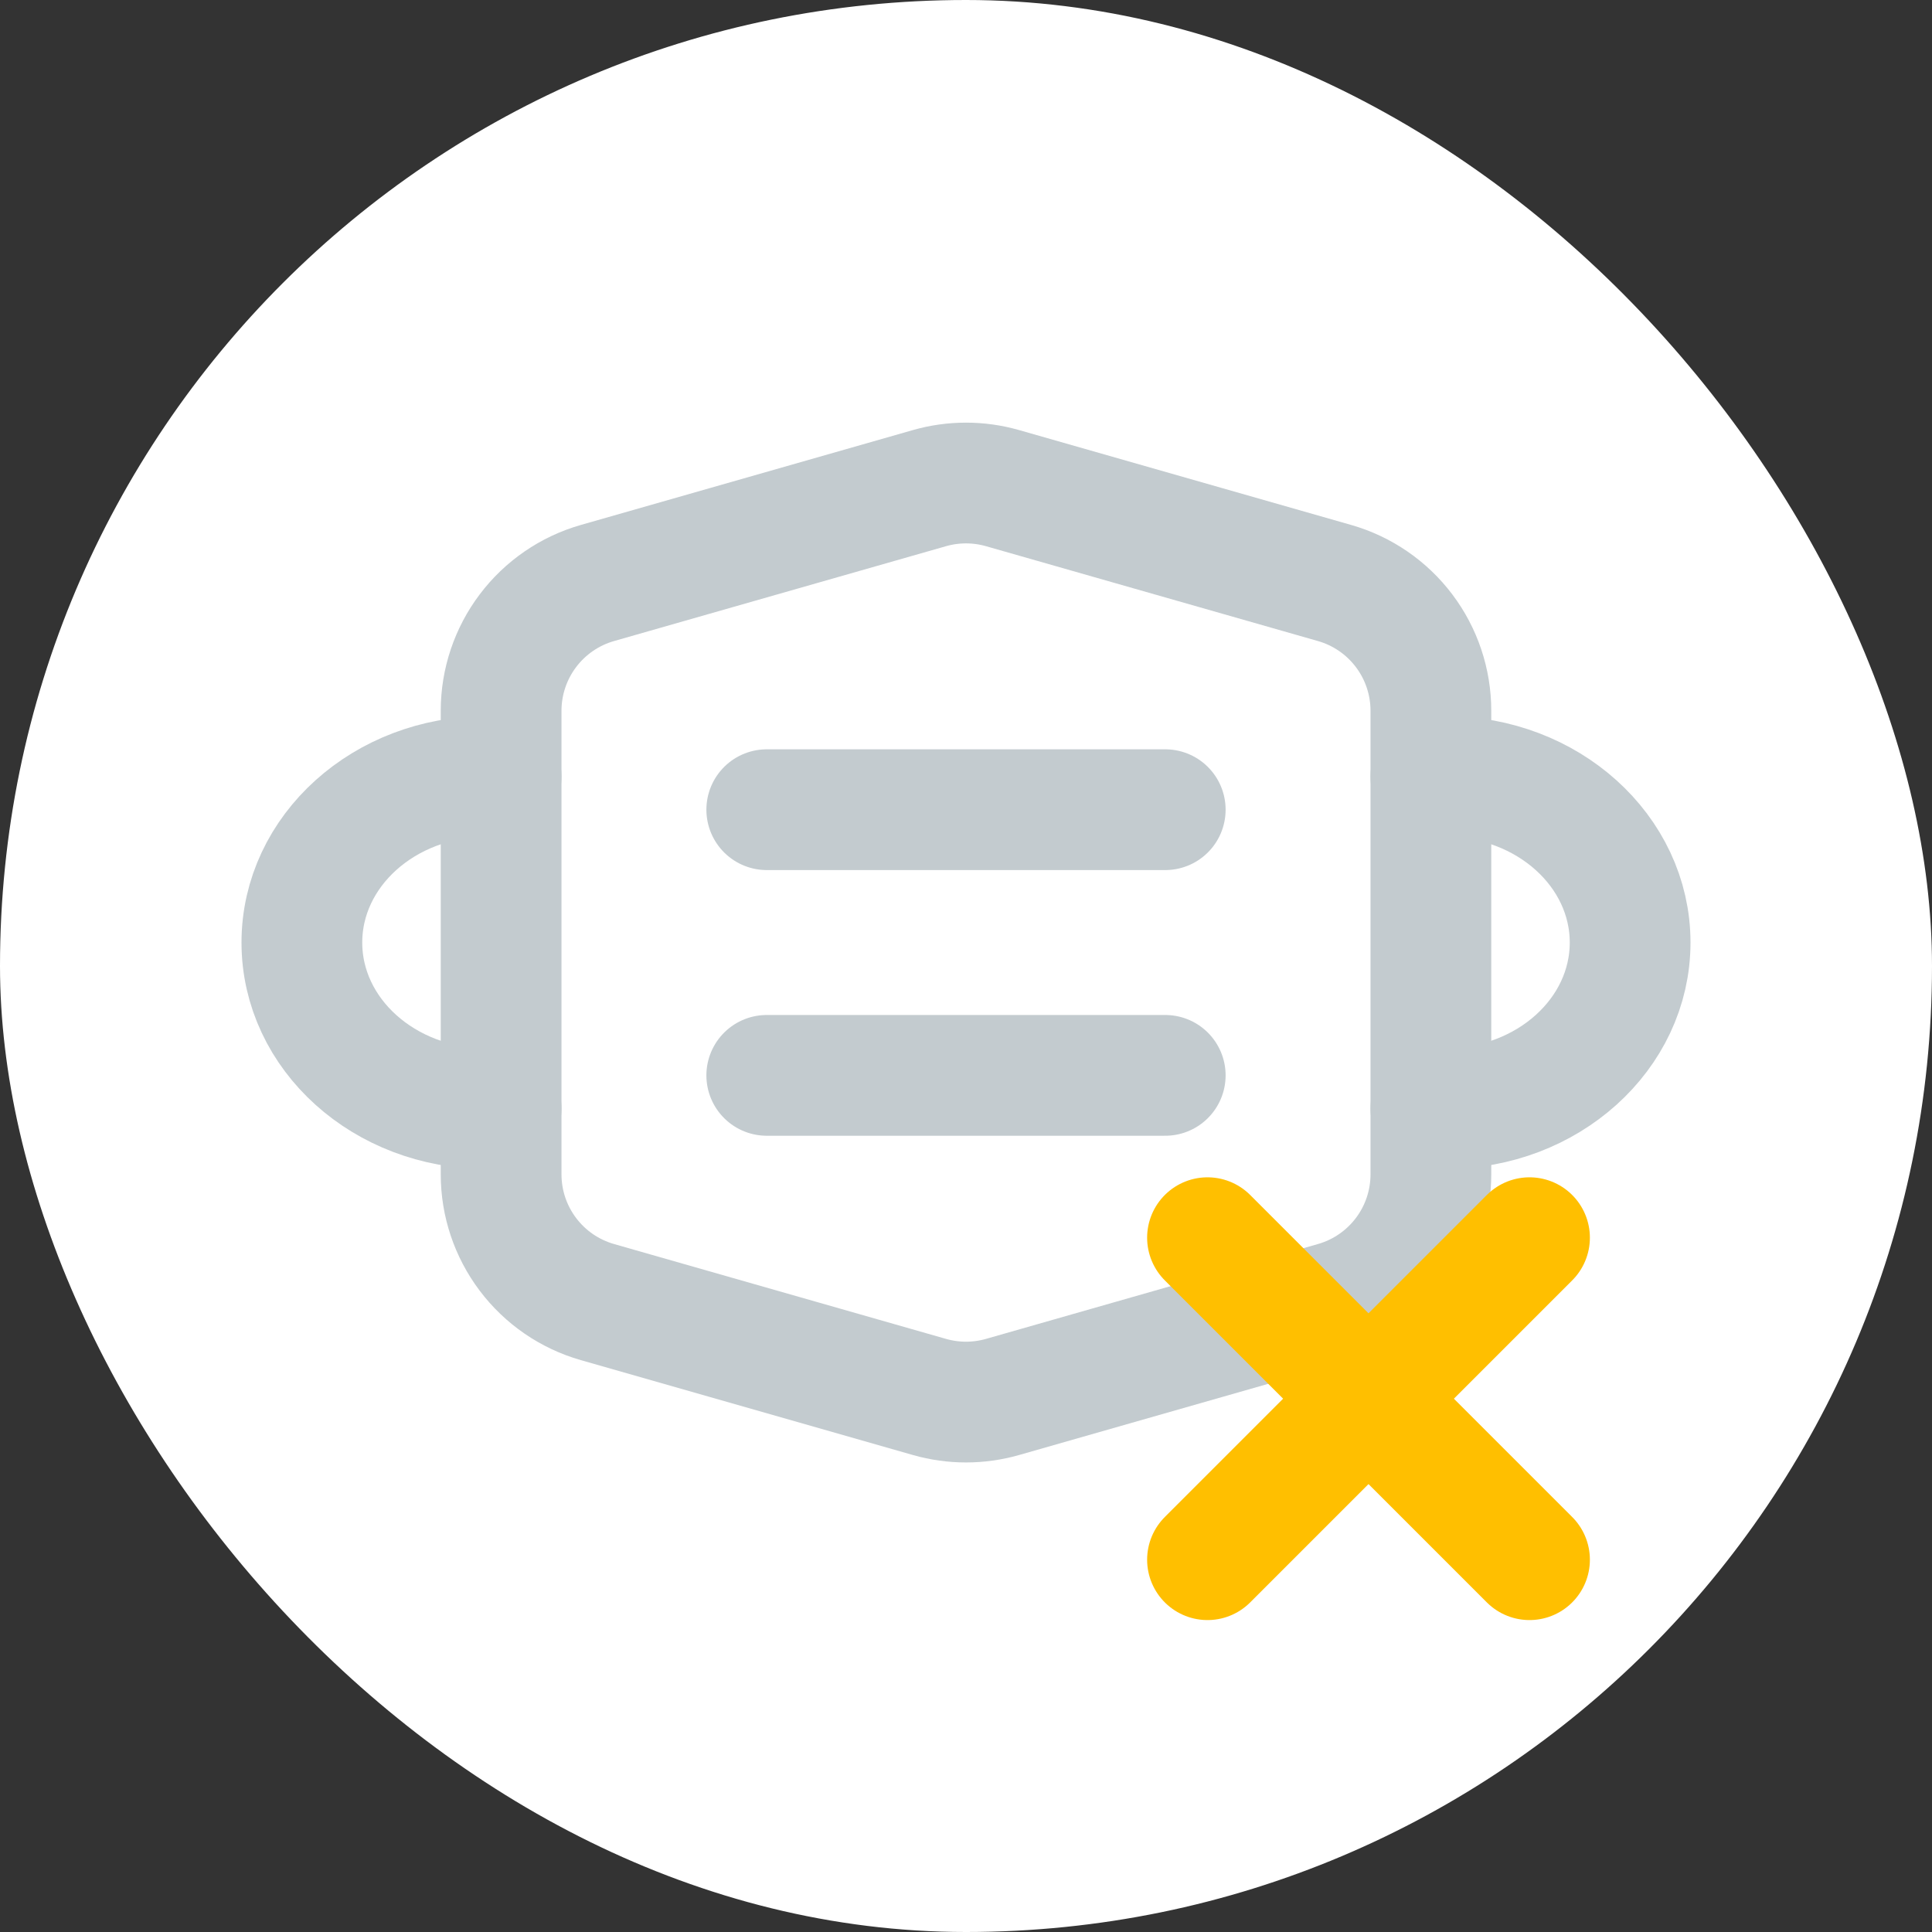 <?xml version="1.0" encoding="UTF-8"?> <svg xmlns="http://www.w3.org/2000/svg" width="64" height="64" viewBox="0 0 64 64" fill="none"><rect x="0" y="0" width="64" height="64" fill="#333333" stroke="none"/><rect width="64" height="64" rx="32" fill="white"></rect><path d="M16.6 36.722H16.111C12.735 36.722 10 34.259 10 31.223C10 28.187 12.735 25.723 16.111 25.723H16.6" stroke="#C3CBCF" stroke-width="4" stroke-linecap="round" stroke-linejoin="round"></path><path d="M47.4 36.722H47.888C51.263 36.722 54 34.259 54 31.223C54 28.187 51.263 25.723 47.888 25.723H47.4" stroke="#C3CBCF" stroke-width="4" stroke-linecap="round" stroke-linejoin="round"></path><path d="M25.4 26.822H38.6" stroke="#C3CBCF" stroke-width="4" stroke-linecap="round" stroke-linejoin="round"></path><path d="M25.4 35.623H38.6" stroke="#C3CBCF" stroke-width="4" stroke-linecap="round" stroke-linejoin="round"></path><path d="M33.21 46.276L44.21 43.133C45.129 42.87 45.937 42.315 46.513 41.551C47.089 40.788 47.4 39.858 47.4 38.902V23.544C47.4 22.588 47.089 21.658 46.513 20.895C45.937 20.131 45.129 19.576 44.21 19.313L33.21 16.17C32.419 15.944 31.581 15.944 30.79 16.17L19.79 19.313C18.871 19.576 18.063 20.131 17.488 20.894C16.912 21.657 16.601 22.586 16.6 23.542V38.902C16.6 39.858 16.911 40.788 17.487 41.551C18.062 42.315 18.871 42.87 19.79 43.133L30.79 46.276C31.581 46.502 32.419 46.502 33.21 46.276Z" stroke="#C3CBCF" stroke-width="4" stroke-linecap="round" stroke-linejoin="round"></path><path d="M40 41L50.667 51.667" stroke="#FFBF00" stroke-width="4" stroke-linecap="round" stroke-linejoin="round"></path><path d="M50.667 41L40 51.667" stroke="#FFBF00" stroke-width="4" stroke-linecap="round" stroke-linejoin="round"></path></svg> 
